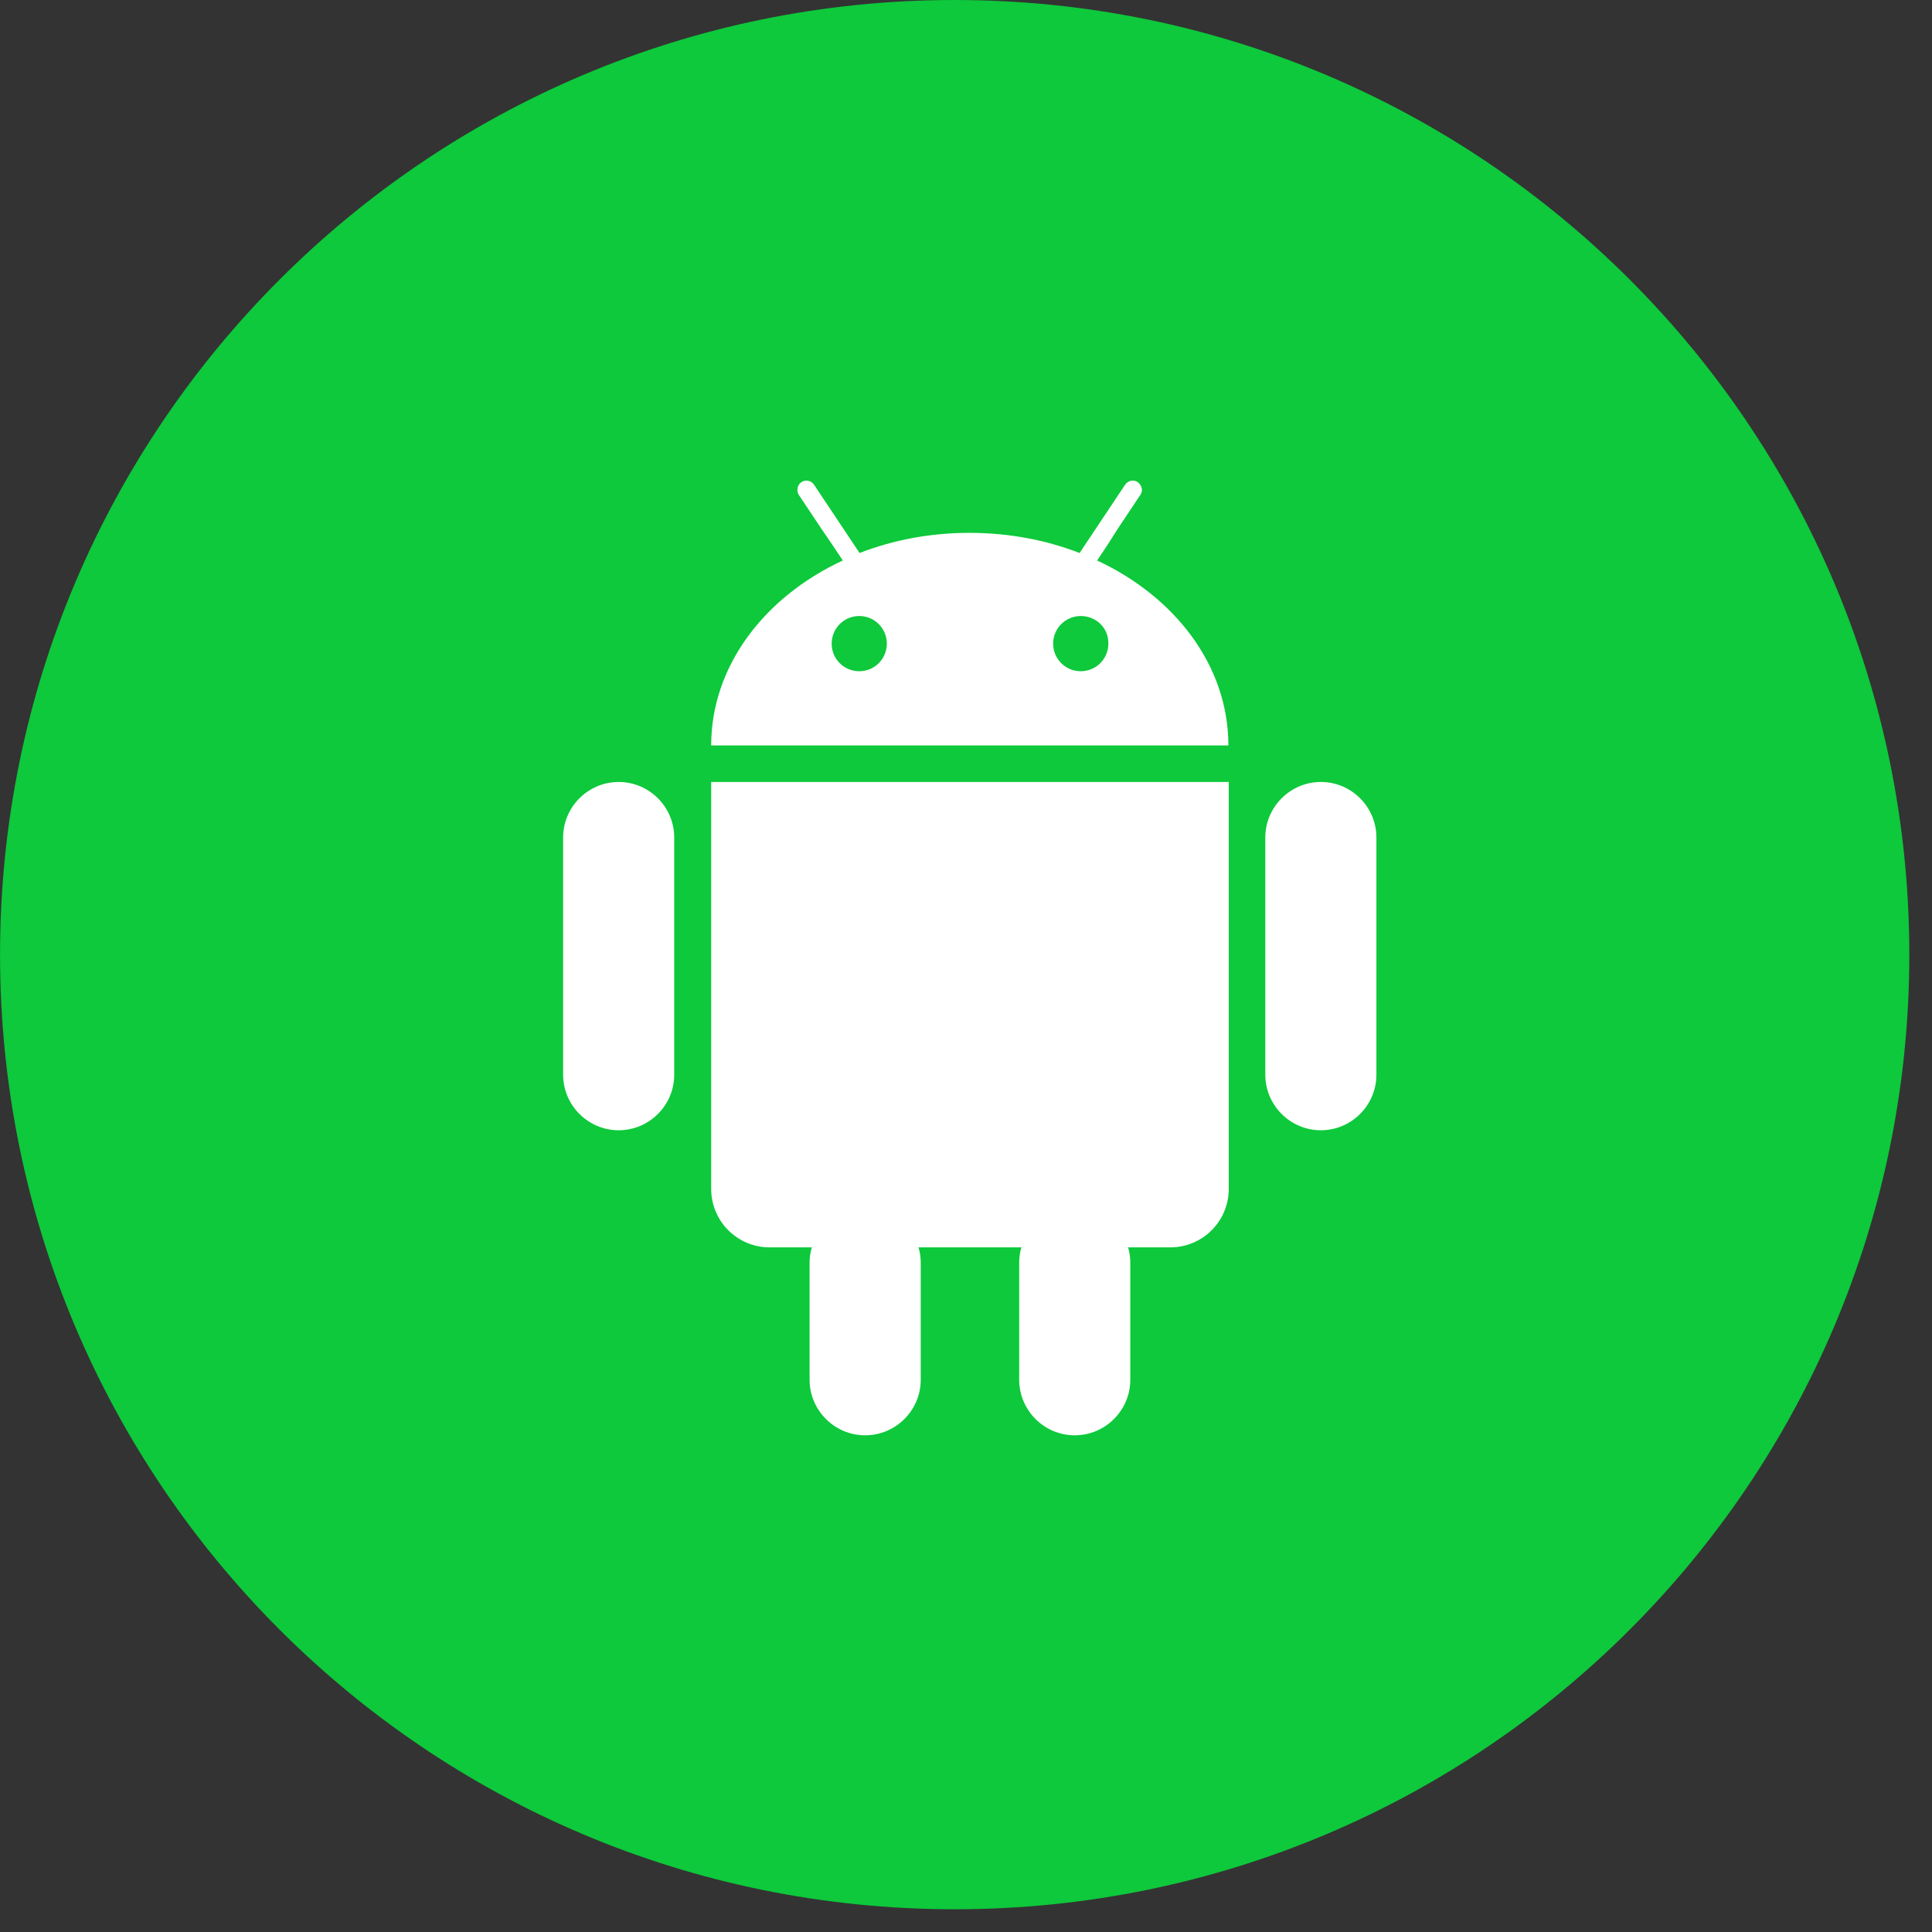 <svg width="47" height="47" viewBox="0 0 47 47" fill="none" xmlns="http://www.w3.org/2000/svg">
<rect x="0" y="0" width="47" height="47" fill="#333333" stroke="none"/>
<ellipse cx="23.226" cy="23.224" rx="15.482" ry="13.934" fill="white"/>
<path d="M20.903 14.986C20.531 14.986 20.232 15.286 20.232 15.658C20.232 16.03 20.531 16.329 20.903 16.329C21.275 16.329 21.574 16.03 21.574 15.658C21.574 15.286 21.275 14.986 20.903 14.986Z" fill="#0DC93B"/>
<path d="M26.292 14.986C25.92 14.986 25.62 15.286 25.62 15.658C25.62 16.03 25.92 16.329 26.292 16.329C26.664 16.329 26.963 16.03 26.963 15.658C26.972 15.286 26.673 14.986 26.292 14.986Z" fill="#0DC93B"/>
<path d="M23.224 0C10.397 0 0.001 10.396 0.001 23.223C0.001 36.051 10.397 46.447 23.224 46.447C36.052 46.447 46.448 36.051 46.448 23.223C46.448 10.396 36.052 0 23.224 0ZM16.402 26.144C16.402 26.888 15.795 27.496 15.051 27.496C14.307 27.496 13.699 26.888 13.699 26.144V20.375C13.699 19.631 14.307 19.023 15.051 19.023C15.795 19.023 16.402 19.631 16.402 20.375V26.144ZM29.892 20.148V21.064V28.92C29.892 29.71 29.257 30.345 28.468 30.345H27.443C27.479 30.462 27.497 30.59 27.497 30.716V30.789V31.243V33.565C27.497 34.309 26.889 34.917 26.145 34.917C25.401 34.917 24.794 34.309 24.794 33.565V31.243V30.789V30.716C24.794 30.59 24.812 30.462 24.848 30.345H22.344C22.381 30.462 22.399 30.59 22.399 30.716V30.789V31.243V33.565C22.399 34.309 21.791 34.917 21.047 34.917C20.303 34.917 19.695 34.309 19.695 33.565V31.243V30.789V30.716C19.695 30.59 19.714 30.462 19.75 30.345H18.725C17.936 30.345 17.301 29.71 17.301 28.92V21.064V20.148V19.023H17.4H29.792H29.892V20.148ZM17.301 18.134C17.301 16.211 18.589 14.524 20.503 13.635L20.249 13.254L19.995 12.882L19.432 12.038C19.369 11.938 19.396 11.793 19.496 11.73C19.596 11.657 19.741 11.693 19.804 11.793L20.403 12.691L20.657 13.072L20.911 13.453C21.727 13.136 22.626 12.963 23.587 12.963C24.54 12.963 25.447 13.136 26.263 13.453L26.517 13.072L26.771 12.691L27.37 11.793C27.434 11.693 27.579 11.657 27.678 11.73C27.778 11.802 27.815 11.938 27.742 12.038L27.18 12.882L26.944 13.254L26.69 13.635C28.595 14.524 29.883 16.202 29.883 18.134H17.301ZM33.484 26.144C33.484 26.888 32.877 27.496 32.133 27.496C31.389 27.496 30.781 26.888 30.781 26.144V20.375C30.781 19.631 31.389 19.023 32.133 19.023C32.877 19.023 33.484 19.631 33.484 20.375V26.144Z" fill="#0DC93B"/>
</svg>
